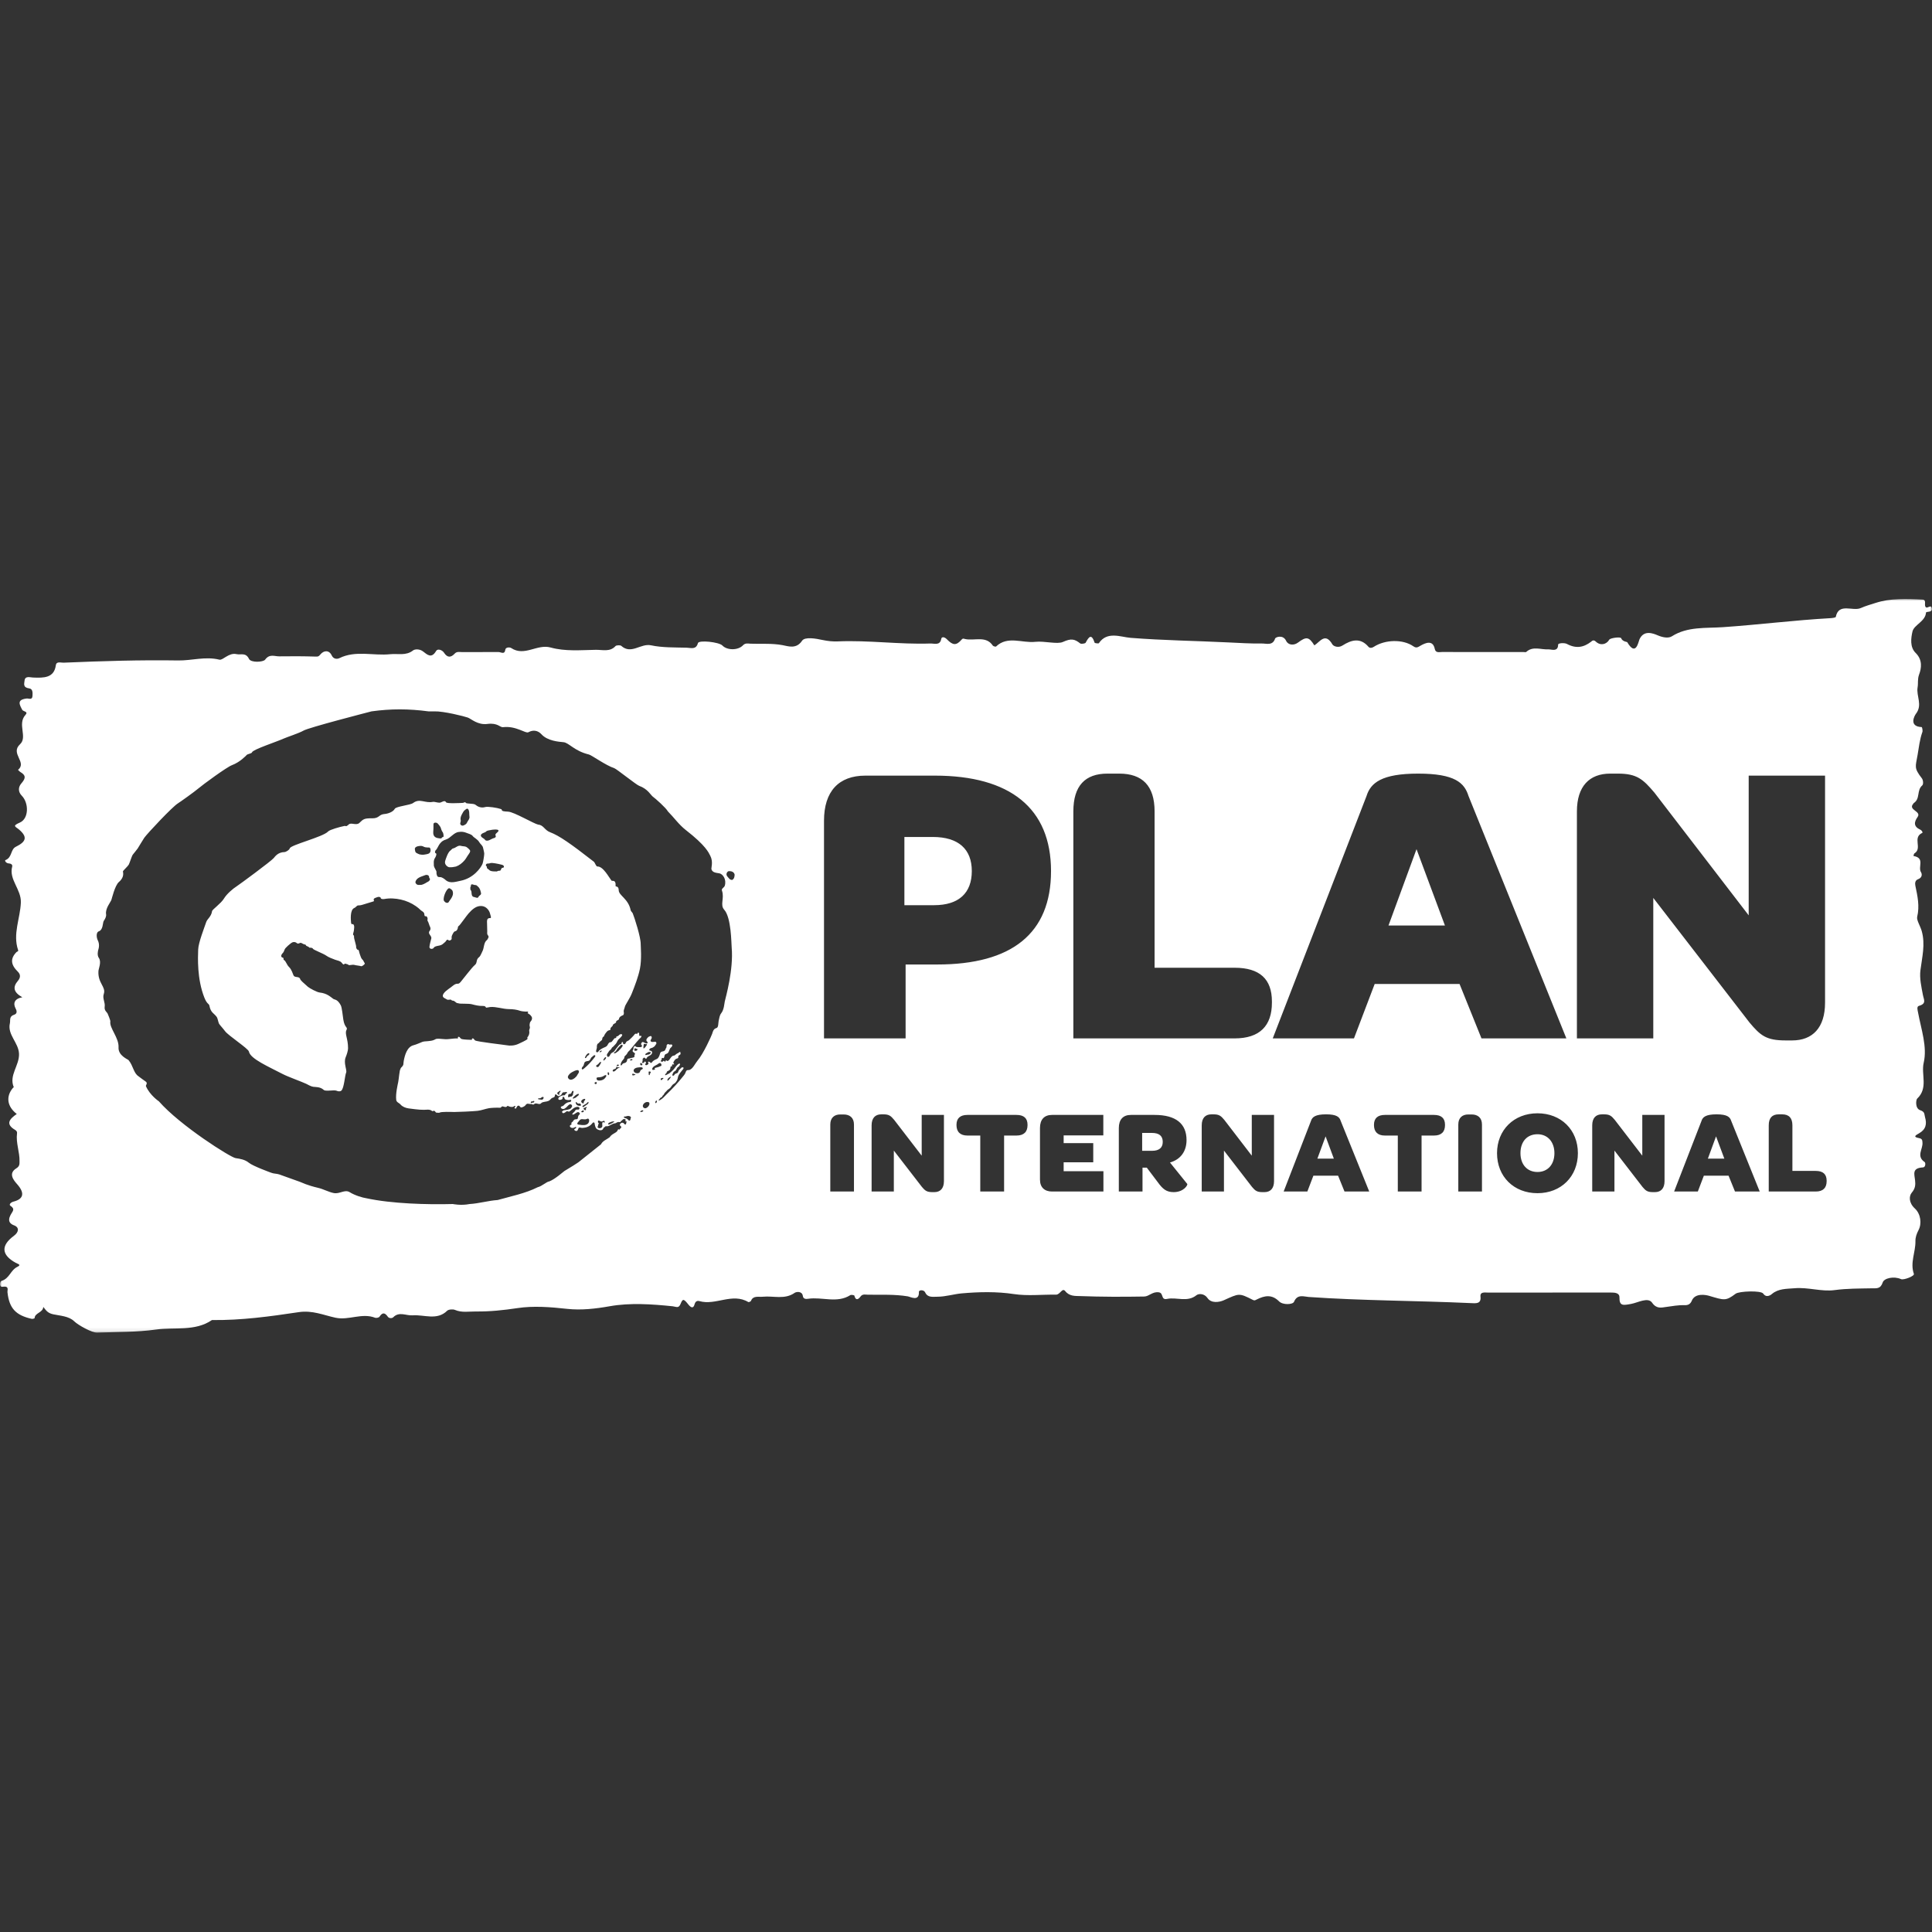 <?xml version="1.0" encoding="UTF-8"?> <svg xmlns="http://www.w3.org/2000/svg" xmlns:xlink="http://www.w3.org/1999/xlink" width="500px" height="500px" viewBox="0 0 500 500" version="1.1"><rect x="0" y="0" width="500" height="500" fill="#333333" stroke="none"/><title>Plan-International-Logo-weis</title><defs><polygon id="path-1" points="0 0 500 0 500 189.893 0 189.893"></polygon></defs><g id="Plan-International-Logo-weis" stroke="none" stroke-width="1" fill="none" fill-rule="evenodd"><g id="Group-18" transform="translate(0, 155)"><polygon id="Fill-1" fill="#FFFFFF" points="359.34 84.52 373.948 84.52 366.593 64.761"></polygon><g id="Group-17"><path d="M241.416,61.609 L234.057,61.609 L234.057,79.262 L241.735,79.262 C248.147,79.262 251.503,76.108 251.503,70.432 C251.503,64.757 248.035,61.609 241.416,61.609" id="Fill-2" fill="#FFFFFF"></path><path d="M397.902,138.541 C395.211,138.541 393.494,140.437 393.494,143.439 C393.494,146.382 395.242,148.311 397.902,148.311 C400.536,148.311 402.282,146.382 402.282,143.439 C402.282,140.531 400.536,138.541 397.902,138.541" id="Fill-4" fill="#FFFFFF"></path><path d="M298.103,138.2 L295.591,138.2 L295.591,142.828 L298.163,142.828 C300.003,142.828 300.918,142.001 300.918,140.533 C300.918,138.999 300.027,138.2 298.103,138.2" id="Fill-6" fill="#FFFFFF"></path><polygon id="Fill-8" fill="#FFFFFF" points="340.939 144.851 345.197 144.851 343.061 139.092"></polygon><polygon id="Fill-10" fill="#FFFFFF" points="441.998 144.851 446.256 144.851 444.111 139.092"></polygon><path d="M120.647,64.168 C120.26,63.977 119.784,64.053 119.366,63.924 C118.505,63.644 117.964,64.45 117.269,64.566 C116.971,64.626 116.821,64.947 116.574,65.109 C115.895,65.559 115.35,67.367 115.217,67.782 C114.903,68.777 115.909,69.426 116.299,69.445 C116.86,69.472 117.477,69.389 118.004,69.262 C118.867,68.962 119.595,68.369 120.19,67.688 C120.631,67.193 120.897,66.591 121.29,66.076 C121.827,65.367 121.656,65.141 121.64,65.099 C121.574,64.875 120.867,64.27 120.647,64.168" id="Fill-12" fill="#FFFFFF"></path><g id="Group-16"><mask id="mask-2" fill="white"><use xlink:href="#path-1"></use></mask><g id="Clip-15"></g><path d="M472.733,150.673 C472.733,152.419 471.814,153.366 469.914,153.366 L457.749,153.366 L457.749,136.243 C457.749,134.315 458.641,133.392 460.324,133.392 L461.217,133.392 C462.959,133.392 463.873,134.315 463.873,136.243 L463.873,148.032 L469.914,148.032 C471.814,148.032 472.733,148.895 472.733,150.578 L472.733,150.673 Z M452.775,109.634 L427.867,77.378 L427.867,113.737 L408.104,113.737 L408.104,54.987 C408.104,48.471 411.362,45.21 416.724,45.21 L418.725,45.21 C423.66,45.21 425.235,46.685 428.177,50.151 L452.561,81.89 L452.561,45.732 L472.322,45.732 L472.322,104.486 C472.322,111.008 469.059,114.263 463.81,114.263 L462.129,114.263 C457.079,114.263 455.611,113.003 452.775,109.634 L452.775,109.634 Z M449.014,153.366 L447.352,149.271 L440.953,149.271 L439.397,153.366 L433.261,153.366 L440.348,135.084 C440.655,134.096 441.475,133.389 444.234,133.389 C447.028,133.389 447.725,134.096 448.035,135.084 L455.415,153.366 L449.014,153.366 Z M430.781,150.673 C430.781,152.569 429.834,153.522 428.299,153.522 L427.807,153.522 C426.334,153.522 425.909,153.15 425.08,152.178 L417.818,142.769 L417.818,153.366 L412.066,153.366 L412.066,136.243 C412.066,134.334 413.017,133.392 414.571,133.392 L415.153,133.392 C416.597,133.392 417.058,133.816 417.913,134.839 L425.023,144.087 L425.023,133.54 L430.781,133.54 L430.781,150.673 Z M397.902,153.797 C391.783,153.797 387.43,149.511 387.43,143.439 C387.43,137.435 391.806,133.119 397.902,133.119 C404.005,133.119 408.356,137.407 408.356,143.439 C408.356,149.474 404.005,153.797 397.902,153.797 L397.902,153.797 Z M383.406,113.737 L377.733,99.656 L355.766,99.656 L350.406,113.737 L329.385,113.737 L353.663,50.99 C354.716,47.623 357.549,45.21 367.006,45.21 C376.578,45.21 378.989,47.623 380.044,50.99 L405.374,113.737 L383.406,113.737 Z M383.531,153.366 L377.407,153.366 L377.407,136.024 C377.407,134.285 378.448,133.422 379.982,133.422 L380.871,133.422 C382.461,133.422 383.531,134.285 383.531,136.024 L383.531,153.366 Z M373.966,136.179 C373.966,137.924 373.019,138.878 371.122,138.878 L367.9,138.878 L367.9,153.366 L361.751,153.366 L361.751,138.878 L358.408,138.878 C356.565,138.878 355.584,137.924 355.584,136.179 L355.584,136.089 C355.584,134.405 356.565,133.54 358.408,133.54 L371.122,133.54 C373.019,133.54 373.966,134.405 373.966,136.089 L373.966,136.179 Z M347.957,153.366 L346.297,149.271 L339.902,149.271 L338.341,153.366 L332.209,153.366 L339.282,135.084 C339.588,134.096 340.42,133.389 343.179,133.389 C345.959,133.389 346.664,134.096 346.971,135.084 L354.358,153.366 L347.957,153.366 Z M329.72,150.673 C329.72,152.569 328.775,153.522 327.24,153.522 L326.745,153.522 C325.279,153.522 324.854,153.15 324.023,152.178 L316.759,142.769 L316.759,153.366 L311.006,153.366 L311.006,136.243 C311.006,134.334 311.949,133.392 313.51,133.392 L314.091,133.392 C315.535,133.392 316.001,133.816 316.862,134.839 L323.96,144.087 L323.96,133.54 L329.72,133.54 L329.72,150.673 Z M277.783,113.737 L277.783,54.987 C277.783,48.366 280.827,45.21 286.609,45.21 L289.657,45.21 C295.649,45.21 298.806,48.366 298.806,54.987 L298.806,95.451 L319.502,95.451 C326.025,95.451 329.17,98.395 329.17,104.179 L329.17,104.486 C329.17,110.481 326.025,113.737 319.502,113.737 L277.783,113.737 Z M303.733,153.522 C301.837,153.522 300.884,152.691 299.604,150.915 L296.787,147.182 L295.679,147.182 L295.679,153.366 L289.55,153.366 L289.55,136.941 C289.55,134.736 290.655,133.54 292.677,133.54 L298.806,133.54 C304.319,133.54 307.074,135.812 307.074,140.047 C307.074,142.921 305.574,145.062 302.791,145.858 L307.261,151.403 C307.442,151.65 306.375,153.522 303.733,153.522 L303.733,153.522 Z M285.565,153.366 L272.27,153.366 C270.394,153.366 269.145,152.349 269.145,150.28 L269.145,136.941 C269.145,134.736 270.247,133.54 272.27,133.54 L285.538,133.54 L285.538,138.844 L275.273,138.844 L275.273,140.838 L282.931,140.838 L282.931,145.801 L275.273,145.801 L275.273,148.105 L285.565,148.105 L285.565,153.366 Z M242.568,94.61 L234.37,94.61 L234.37,113.737 L213.252,113.737 L213.252,57.406 C213.252,49.831 217.029,45.732 223.966,45.732 L241.942,45.732 C261.385,45.732 272.004,54.142 272.004,70.432 C272.004,86.621 261.807,94.61 242.568,94.61 L242.568,94.61 Z M265.924,136.179 C265.924,137.924 264.973,138.878 263.074,138.878 L259.86,138.878 L259.86,153.366 L253.693,153.366 L253.693,138.878 L250.363,138.878 C248.523,138.878 247.539,137.924 247.539,136.179 L247.539,136.089 C247.539,134.405 248.523,133.54 250.363,133.54 L263.074,133.54 C264.973,133.54 265.924,134.405 265.924,136.089 L265.924,136.179 Z M244.29,150.673 C244.29,152.569 243.343,153.522 241.808,153.522 L241.321,153.522 C239.852,153.522 239.422,153.15 238.593,152.178 L231.324,142.769 L231.324,153.366 L225.57,153.366 L225.57,136.243 C225.57,134.334 226.526,133.392 228.081,133.392 L228.671,133.392 C230.106,133.392 230.563,133.816 231.422,134.839 L238.534,144.087 L238.534,133.54 L244.29,133.54 L244.29,150.673 Z M221.005,153.366 L214.879,153.366 L214.879,136.024 C214.879,134.285 215.918,133.422 217.449,133.422 L218.338,133.422 C219.934,133.422 221.005,134.285 221.005,136.024 L221.005,153.366 Z M189.532,72.707 C189.491,72.739 189.371,72.716 189.324,72.713 C189.262,72.707 189.204,72.693 189.145,72.674 C188.914,72.605 188.733,72.437 188.593,72.245 C188.516,72.164 188.44,72.06 188.36,71.972 C188.27,71.859 188.177,71.767 188.108,71.637 C188.048,71.515 188.001,71.36 188.013,71.22 C188.022,71.109 188.057,70.996 188.106,70.882 C188.151,70.774 188.218,70.684 188.309,70.606 C188.39,70.541 188.523,70.453 188.627,70.448 C189.316,70.423 189.967,70.645 190.126,71.36 C190.094,71.861 190.036,72.395 189.532,72.707 L189.532,72.707 Z M110.864,73.132 C110.606,73.296 110.31,73.399 110.072,73.582 C109.95,73.676 109.336,73.951 109.142,73.986 C108.968,74.018 108.301,74.028 108.162,74.007 C107.83,73.944 107.537,73.646 107.504,73.312 C107.74,72.065 109.181,71.852 110.13,71.453 C110.659,71.326 111.116,71.591 111.06,72.116 C111.054,72.185 111.188,72.302 111.222,72.356 C111.4,72.656 111.104,72.97 110.864,73.132 L110.864,73.132 Z M111.199,65.721 C110.834,66.1 110.174,66.073 109.968,66.146 C109.49,66.283 108.797,66.167 108.578,66.116 C108.49,66.094 107.659,65.749 107.562,65.564 C107.463,65.417 107.31,64.705 107.377,64.533 C107.49,64.212 107.909,64.052 108.22,63.992 C108.655,63.913 109.155,63.851 109.525,64.059 C110.261,64.491 111.001,64.225 111.245,64.401 C111.324,64.459 111.428,64.809 111.43,64.911 C111.444,65.165 111.407,65.5 111.199,65.721 L111.199,65.721 Z M126.127,68.488 C126.3,68.465 126.473,68.513 126.624,68.453 C127.1,68.231 127.642,68.361 128.157,68.43 C128.422,68.465 128.69,68.509 128.949,68.578 C129.177,68.642 129.82,68.776 129.903,68.8 C130.157,68.881 130.461,69.03 130.413,69.354 C130.365,69.628 130.122,69.532 129.932,69.617 C129.607,69.776 129.709,70.397 129.258,70.345 C128.995,70.319 128.78,70.448 128.547,70.531 C127.997,70.513 127.27,70.571 126.783,70.285 C126.651,70.218 126.587,70.127 126.48,70.019 C126.376,69.924 125.972,69.852 126,69.381 C126.01,69.231 125.92,69.22 125.83,69.118 C125.61,68.864 125.808,68.536 126.127,68.488 L126.127,68.488 Z M124.439,61.106 C124.783,60.469 125.497,60.596 125.919,60.095 C126.097,59.9 128.651,59.422 128.967,59.856 L129.018,60.006 C128.861,60.515 127.93,60.734 128.3,61.343 C128.39,61.708 127.991,61.875 127.73,61.923 C127.037,62.136 126.317,62.849 125.605,62.454 C125.31,61.875 124.388,61.813 124.439,61.106 L124.439,61.106 Z M119.526,55.77 C119.75,55.372 119.976,54.832 120.391,54.58 C120.631,54.439 120.784,54.171 121.096,54.347 C121.574,54.823 121.387,55.753 121.498,56.386 C121.572,56.834 121.206,57.298 120.987,57.649 C120.876,57.818 120.805,58.053 120.668,58.196 C120.535,58.34 120.336,58.436 120.17,58.526 C119.883,58.693 119.578,58.76 119.299,58.526 C118.9,58.162 119.248,57.815 119.248,57.39 C119.077,56.818 119.248,56.277 119.526,55.77 L119.526,55.77 Z M112.183,58.356 C112.143,57.818 112.884,57.785 113.238,58.083 C113.411,58.219 113.938,58.907 114.005,59.069 C114.171,59.492 114.259,59.967 114.543,60.335 C114.819,60.692 114.873,61.612 114.702,61.614 C114.249,61.657 114.346,61.988 114.139,61.988 C113.773,61.983 112.557,61.96 112.247,61.171 C112.132,60.887 112.097,60.66 112.123,60.319 C112.148,60.004 112.217,58.937 112.183,58.356 L112.183,58.356 Z M117.048,76.986 C116.861,77.413 116.575,77.801 116.298,78.175 C116.189,78.332 116.104,78.549 115.924,78.618 C115.471,78.78 115.161,78.429 115.053,78.324 C114.977,78.228 114.829,78.048 114.817,77.92 C114.746,76.702 115.716,74.914 116.189,74.882 C116.544,74.849 116.754,75.23 117.016,75.35 C117.311,75.872 117.299,76.443 117.048,76.986 L117.048,76.986 Z M119.216,72.938 C117.999,73.18 116.524,73.72 115.434,72.833 C115.367,72.781 114.859,72.3 114.346,72.093 C113.79,71.861 113.638,72.15 113.219,71.808 C113.141,71.746 112.908,71.152 112.961,70.758 C113.007,70.513 112.829,70.284 112.721,70.053 C112.601,69.783 112.219,69.273 112.277,68.8 C112.307,68.634 112.104,67.707 112.568,67.052 C112.716,66.853 113.212,65.867 112.709,65.784 C112.531,65.752 112.488,65.255 112.85,64.946 C113.332,64.544 113.594,62.801 115.351,62.292 C116.644,61.911 117.443,60.383 118.819,60.307 C119.465,60.187 120.121,60.297 120.729,60.545 C121.287,60.787 122.012,60.896 122.368,61.394 C122.597,61.736 123.631,62.232 123.993,62.895 C124.259,63.392 124.867,63.778 125.001,64.348 C125.07,64.615 125.328,65.666 125.321,65.941 C125.317,66.445 125.031,68.179 124.885,68.53 C124.43,69.656 122.481,72.3 119.216,72.938 L119.216,72.938 Z M121.871,74.214 C121.842,74.053 121.927,73.917 122.052,73.875 C122.283,73.845 122.5,73.93 122.708,74.011 C122.841,74.055 123.218,74.032 123.34,74.133 C123.657,74.399 123.936,74.621 124.128,74.995 C124.324,75.355 124.391,75.727 124.488,76.122 C124.608,76.611 124.023,76.718 123.841,77.091 C123.786,77.202 123.728,77.315 123.599,77.339 C123.388,77.382 123.089,77.258 122.88,77.195 C122.638,77.129 122.41,77.131 122.25,76.905 C122.118,76.722 122.068,76.493 122.05,76.279 C122.026,76.08 122.043,75.676 121.892,75.457 C121.828,75.365 121.749,75.279 121.722,75.166 C121.699,75.05 121.756,74.947 121.728,74.845 C121.631,74.498 121.918,74.487 121.871,74.214 L121.871,74.214 Z M138.003,130.337 C137.887,130.342 137.811,130.342 137.701,130.394 C137.631,130.424 137.444,130.526 137.375,130.454 C137.32,130.394 137.38,130.203 137.423,130.171 C137.483,130.062 137.571,130.027 137.677,130.027 C137.828,130.027 137.947,130.067 138.067,129.97 C138.111,129.931 138.153,129.787 138.218,129.914 C138.333,130.14 138.273,130.311 138.003,130.337 L138.003,130.337 Z M140.626,129.303 C140.476,129.637 140.231,129.619 139.905,129.57 C139.769,129.542 139.638,129.533 139.501,129.515 C139.351,129.501 139.098,129.448 139.315,129.281 C139.432,129.184 139.582,129.245 139.714,129.24 C139.839,129.226 139.92,129.184 140.021,129.101 C140.15,128.997 140.501,128.746 140.649,128.949 C140.727,129.058 140.682,129.184 140.626,129.303 L140.626,129.303 Z M144.731,128.182 L144.731,128.205 C144.738,128.312 144.796,128.363 144.649,128.353 C144.5,128.353 144.286,128.108 144.233,127.989 C144.161,127.824 144.198,127.813 144.335,127.716 C144.5,127.601 144.649,127.437 144.817,127.351 C144.988,127.252 145.152,127.252 145.057,127.474 C144.999,127.601 144.861,127.716 144.784,127.839 C144.72,127.958 144.724,128.062 144.731,128.182 L144.731,128.182 Z M156.683,118.607 C156.998,118.554 156.811,118.925 156.722,119.034 C156.66,119.103 156.37,119.422 156.318,119.443 C155.892,119.586 156.404,118.685 156.683,118.607 L156.683,118.607 Z M155.199,117.173 C155.222,117.092 155.347,116.997 155.43,116.972 C155.483,116.953 155.66,116.812 155.713,116.914 C155.803,117.034 155.538,117.233 155.462,117.268 C155.342,117.328 155.118,117.362 155.199,117.173 L155.199,117.173 Z M155.511,119.847 C155.681,119.999 155.307,120.447 155.196,120.655 C155.071,120.876 154.794,121.343 154.423,121.086 C154.002,120.791 154.577,120.581 154.757,120.447 C155.005,120.234 155.321,119.674 155.511,119.847 L155.511,119.847 Z M153.91,125.174 C154.017,125.04 154.381,124.952 154.436,125.157 C154.499,125.359 154.388,125.527 154.203,125.555 L154.107,125.555 C153.945,125.541 153.786,125.324 153.91,125.174 L153.91,125.174 Z M151.368,118.785 C151.428,118.426 151.811,117.858 152.112,117.658 C152.264,117.565 152.465,117.485 152.501,117.662 C152.513,117.692 152.513,117.722 152.513,117.764 C152.501,118.045 152.09,118.173 151.945,118.344 C151.788,118.537 151.703,118.964 151.368,118.785 L151.368,118.785 Z M151.955,120.809 C151.73,121.022 151.511,121.216 151.285,121.41 C151.16,121.496 150.788,121.913 150.629,121.715 C150.491,121.56 150.585,121.311 150.696,121.17 C150.782,121.056 150.902,120.953 150.982,120.826 C151.077,120.664 151.107,120.489 151.156,120.311 C151.197,120.108 151.289,119.875 151.476,119.775 C151.712,119.646 152,119.6 152.252,119.572 C152.518,119.532 152.663,119.346 152.795,119.11 C152.841,119.052 152.878,118.979 152.901,118.904 C152.945,118.791 152.971,118.731 153.067,118.655 C153.171,118.567 153.273,118.482 153.372,118.394 C153.525,118.277 153.753,117.981 153.973,118.105 C154.099,118.182 154.086,118.3 154.033,118.415 C153.982,118.516 153.89,118.609 153.848,118.68 C153.682,118.888 153.506,119.098 153.338,119.316 C153.282,119.382 153.224,119.45 153.167,119.514 C152.783,119.969 152.381,120.41 151.955,120.809 L151.955,120.809 Z M151.192,129.949 C150.968,130.323 151.229,130.801 150.645,130.439 C150.49,130.33 150.424,130.217 150.412,130.099 C150.373,129.637 151.359,129.164 151.458,129.489 C151.507,129.656 151.275,129.82 151.192,129.949 L151.192,129.949 Z M151.731,130.988 C151.633,131.05 151.536,131.119 151.43,131.191 C151.359,131.233 151.287,131.3 151.211,131.335 C151.096,131.438 151.172,131.482 151.003,131.508 C150.939,131.519 150.719,131.461 150.707,131.367 C150.689,131.157 151.527,130.757 151.689,130.648 C151.904,130.526 152.005,130.249 152.238,130.18 C152.395,130.134 152.254,130.535 152.245,130.561 C152.134,130.736 151.89,130.865 151.731,130.988 L151.731,130.988 Z M151.086,132.498 C151.088,132.567 151.066,132.635 151.029,132.695 C151.007,132.741 150.975,132.794 150.925,132.826 C150.872,132.851 150.8,132.851 150.738,132.851 C150.64,132.851 150.544,132.851 150.465,132.794 C150.349,132.685 150.528,132.561 150.618,132.503 C150.677,132.456 150.745,132.434 150.805,132.413 C150.867,132.381 150.925,132.359 150.982,132.373 C151.019,132.381 151.086,132.456 151.086,132.498 L151.086,132.498 Z M151.647,132.057 C151.709,132.147 151.64,132.318 151.527,132.318 C151.382,132.318 151.289,132.277 151.181,132.166 C151.118,132.097 150.999,132.013 151.019,131.907 C151.029,131.829 151.137,131.784 151.186,131.734 C151.289,131.679 151.398,131.653 151.5,131.604 C151.582,131.57 151.671,131.491 151.765,131.491 C151.816,131.491 151.83,131.519 151.836,131.57 C151.848,131.653 151.795,131.725 151.737,131.784 C151.684,131.821 151.612,131.861 151.585,131.921 C151.564,131.983 151.626,132.013 151.647,132.057 L151.647,132.057 Z M151.576,134.676 C151.904,134.63 152.171,134.297 152.402,134.682 C152.58,134.971 152.416,135.498 152.225,135.715 C151.719,136.296 150.765,136.204 150.084,136.094 C149.811,136.057 149.375,136.082 149.4,135.752 C149.414,135.532 149.784,135.242 149.879,135.084 C150.363,134.334 150.88,134.764 151.576,134.676 L151.576,134.676 Z M149.019,130.203 C149.1,130.101 149.371,130.498 149.555,130.566 C149.705,130.63 149.819,130.603 149.968,130.589 C150.144,130.561 150.165,130.579 150.239,130.708 C150.273,130.757 150.375,130.896 150.375,130.976 C150.38,131.286 149.832,131.171 149.659,131.136 C149.377,131.076 149.202,130.924 149.064,130.648 C149.056,130.635 148.95,130.312 149.019,130.203 L149.019,130.203 Z M148.355,129.009 C148.5,128.843 148.636,128.711 148.786,128.587 C148.909,128.474 149.043,128.374 149.211,128.277 C149.341,128.203 149.849,127.894 149.8,128.277 C149.763,128.527 149.417,128.677 149.258,128.825 C149.147,128.928 149.114,129.019 148.985,129.078 C148.872,129.155 148.729,129.125 148.609,129.212 C148.518,129.281 148.368,129.411 148.264,129.258 C148.205,129.159 148.285,129.078 148.355,129.009 L148.355,129.009 Z M147.428,122.92 C148.057,122.331 149.419,121.745 149.685,122.012 C150.144,122.472 149.407,123.045 149.22,123.523 C148.713,124.119 147.837,124.74 147.271,124.273 C146.713,123.811 147.02,123.37 147.428,122.92 L147.428,122.92 Z M147.034,128.637 C147.071,128.533 147.04,128.369 147.094,128.268 C147.278,127.974 147.734,128.24 147.87,127.862 C147.939,127.716 148.144,127.07 148.385,127.398 C148.546,127.601 148.265,127.917 148.29,128.134 C148.297,128.302 148.32,128.34 148.19,128.487 C148.1,128.566 147.996,128.727 147.876,128.788 C147.766,128.822 147.655,128.801 147.548,128.817 C147.371,128.831 147.301,129.027 147.115,128.949 C146.98,128.885 146.995,128.75 147.034,128.637 L147.034,128.637 Z M156.067,124.426 C155.831,124.544 155.568,124.62 155.305,124.64 C155.021,124.654 154.525,124.693 154.436,124.338 C154.418,124.241 154.347,124.04 154.411,123.952 C154.476,123.857 154.663,123.834 154.769,123.814 C154.963,123.779 155.155,123.784 155.349,123.767 C155.642,123.726 155.924,123.643 156.166,123.499 C156.316,123.412 156.443,123.304 156.605,123.248 C156.762,123.186 156.93,123.276 156.93,123.447 C156.93,123.548 156.857,123.588 156.804,123.675 C156.743,123.767 156.699,123.876 156.626,123.964 C156.485,124.151 156.279,124.299 156.067,124.426 L156.067,124.426 Z M155.824,136.657 C155.64,136.968 155.22,137.043 154.891,136.927 C154.563,136.818 154.647,136.567 154.794,136.304 C154.801,136.283 154.772,136.156 154.783,136.117 C154.794,136.054 154.836,136.01 154.868,135.959 C154.917,135.886 155.002,135.752 154.929,135.653 C154.899,135.615 154.822,135.597 154.792,135.532 C154.728,135.454 154.748,135.364 154.76,135.265 C154.776,135.19 154.742,135.071 154.806,135.011 C154.868,134.974 154.954,134.997 155.007,135.006 C155.155,135.045 155.277,135.123 155.42,135.19 C155.503,135.234 155.605,135.242 155.702,135.242 C155.783,135.242 155.855,135.234 155.93,135.198 C156,135.161 156.062,135.123 156.132,135.094 C156.27,135.045 156.46,135.057 156.497,135.234 C156.503,135.317 156.519,135.578 156.36,135.532 C156.295,135.518 156.258,135.44 156.201,135.407 C156.138,135.384 156.065,135.396 156.012,135.424 C155.672,135.615 156.012,136.359 155.824,136.657 L155.824,136.657 Z M160.189,116.847 C160.128,116.928 160.076,117.02 160.001,117.064 C159.895,117.141 159.789,117.173 159.695,117.251 C159.597,117.341 159.517,117.445 159.401,117.491 C159.299,117.531 159.032,117.658 158.909,117.604 C158.821,117.552 158.903,117.445 158.962,117.381 C159.14,117.214 159.351,117.127 159.473,116.902 C159.704,116.468 160.024,116.099 160.369,115.759 C160.472,115.653 160.768,115.305 160.95,115.383 C160.994,115.408 161.017,115.376 161.062,115.408 C161.221,115.496 161.094,115.824 161.008,115.933 C160.874,116.081 160.759,116.24 160.63,116.399 C160.577,116.468 160.502,116.547 160.431,116.607 C160.341,116.679 160.263,116.76 160.189,116.847 L160.189,116.847 Z M159.974,120.505 C160.133,120.505 160.232,120.782 160.068,120.837 C160.057,120.849 160.048,120.861 160.048,120.861 C159.937,120.895 159.702,120.943 159.627,120.837 C159.484,120.646 159.835,120.505 159.974,120.505 L159.974,120.505 Z M158.911,122.281 C158.715,122.331 158.5,122.299 158.577,122.04 C158.619,121.869 158.745,121.773 158.893,121.721 C159.03,121.675 159.198,121.641 159.32,121.548 C159.452,121.454 159.503,121.276 159.47,121.112 C159.538,121.063 159.627,121.107 159.694,121.145 C159.789,121.181 159.856,121.227 159.967,121.216 C160.055,121.207 160.136,121.19 160.221,121.181 C160.248,121.181 160.332,121.174 160.362,121.19 C160.433,121.276 160.237,121.311 160.188,121.329 C160.096,121.378 160.009,121.429 159.914,121.484 C159.731,121.597 159.572,121.736 159.431,121.904 C159.32,122.04 159.187,122.191 159.018,122.251 C159.016,122.258 159.004,122.264 158.988,122.264 C158.967,122.271 158.94,122.281 158.911,122.281 L158.911,122.281 Z M157.305,122.542 C157.36,122.419 157.48,122.505 157.563,122.587 C157.667,122.701 157.66,122.858 157.637,123.001 C157.625,123.102 157.637,123.215 157.476,123.243 C157.325,123.259 157.173,122.782 157.305,122.542 L157.305,122.542 Z M157.448,135.756 C157.512,135.578 157.612,135.565 157.776,135.493 C157.785,135.491 157.789,135.491 157.81,135.491 C158.14,135.334 158.591,135.156 158.967,135.234 C159.094,135.253 158.475,135.653 158.45,135.659 C158.17,135.782 157.81,136.01 157.531,136.034 C157.341,136.063 157.39,135.886 157.448,135.756 L157.448,135.756 Z M167.723,117.32 C167.933,117.201 168.166,117.26 168.381,117.311 C168.601,117.355 168.247,117.736 168.074,117.842 C167.889,117.951 167.638,117.902 167.427,117.974 C167.338,118.011 167.141,118.087 167.047,118.032 C166.964,117.967 167.028,117.813 167.079,117.736 C167.153,117.63 167.248,117.575 167.37,117.531 C167.509,117.485 167.601,117.381 167.723,117.32 L167.723,117.32 Z M167.153,115.792 C167.037,115.933 166.785,116.341 166.559,116.321 C166.444,116.316 166.564,115.568 166.576,115.475 C166.65,114.997 166.631,115.131 167.039,115.215 C167.15,115.226 167.261,115.235 167.36,115.226 C167.626,115.205 167.197,115.729 167.153,115.792 L167.153,115.792 Z M172.739,124.691 C172.625,124.163 173.24,123.795 173.538,123.663 C173.93,123.479 172.983,124.76 172.739,124.691 L172.739,124.691 Z M187.57,104.184 C187.45,104.711 187.389,106.299 186.651,107.225 C186.212,107.779 186.149,108.53 185.986,109.213 C185.872,109.724 185.965,110.911 185.431,111.049 C184.572,111.252 184.446,112.153 184.309,112.538 C184.138,113.04 182.097,117.658 180.453,119.584 C179.874,120.274 179.361,121.516 178.491,121.879 C178.269,121.975 177.968,121.892 177.781,121.989 C177.504,122.146 177.453,122.569 177.31,122.818 C177.117,123.186 176.805,123.523 176.542,123.848 C175.96,124.576 175.339,125.282 174.708,125.97 C173.986,126.749 173.24,127.513 172.47,128.252 C172.161,128.543 171.884,128.861 171.581,129.155 C171.492,129.226 170.543,130.037 170.452,129.737 C170.439,129.674 170.61,129.52 170.654,129.469 C170.73,129.381 170.801,129.266 170.879,129.175 C170.926,129.117 170.997,129.064 171.058,129.019 C171.178,128.915 171.196,128.965 171.341,128.937 C171.346,128.628 171.529,128.556 171.72,128.353 C171.85,128.203 171.896,128.005 172.029,127.839 C172.168,127.66 172.378,127.513 172.507,127.346 C172.593,127.215 172.692,127.116 172.815,127.021 C173.126,126.797 173.424,126.645 173.627,126.323 C173.759,126.134 173.907,125.912 174.071,125.739 C174.24,125.555 174.486,125.481 174.673,125.31 C174.872,125.148 175.032,124.869 175.172,124.657 C175.459,124.199 175.382,123.703 175.636,123.248 C175.897,122.779 176.221,122.403 176.56,121.967 C176.68,121.825 176.877,121.652 176.895,121.458 C176.93,121.14 176.604,121.197 176.398,121.283 C176.278,121.324 176.322,121.352 176.253,121.444 C176.124,121.606 175.925,121.574 175.888,121.81 C175.787,121.796 175.611,122.098 175.581,122.195 C175.518,122.394 175.5,122.569 175.297,122.701 C175.096,122.818 174.786,122.835 174.634,123.019 C174.486,123.186 174.461,123.426 174.163,123.384 C173.932,123.354 173.978,123.186 174.045,123.031 C174.126,122.848 174.195,122.632 174.315,122.472 C174.44,122.304 174.618,122.264 174.771,122.146 C174.971,121.96 175.08,121.692 175.212,121.458 C175.278,121.352 175.376,121.207 175.461,121.14 C175.535,121.086 175.62,121.086 175.689,121.027 C175.772,120.944 175.775,120.832 175.856,120.747 C176.008,120.57 176.131,120.172 175.738,120.274 C175.535,120.325 175.339,120.54 175.195,120.692 C174.853,121.04 174.602,121.488 174.265,121.837 C173.937,122.177 173.6,122.493 173.233,122.774 C173.145,122.835 173.038,122.878 172.94,122.929 C172.851,122.98 172.775,123.019 172.688,123.061 C172.651,123.086 172.612,123.11 172.57,123.133 C172.544,123.146 172.505,123.153 172.47,123.167 C172.436,123.174 172.425,123.192 172.399,123.2 C172.35,123.236 172.293,123.276 172.228,123.259 C172.141,123.248 172.096,123.207 172.127,123.126 C172.161,122.989 172.302,122.878 172.399,122.781 C172.447,122.738 172.498,122.678 172.531,122.615 C172.57,122.527 172.551,122.412 172.602,122.343 C172.642,122.29 172.694,122.244 172.746,122.221 C172.803,122.191 172.858,122.186 172.912,122.16 C173.103,122.057 173.343,121.922 173.429,121.724 C173.505,121.537 173.48,121.332 173.53,121.153 C173.611,120.798 173.854,121.117 173.907,120.934 C173.953,120.763 173.838,120.489 174.108,120.447 C174.195,120.429 174.394,120.528 174.452,120.447 C174.51,120.352 174.367,120.23 174.32,120.172 C174.235,120.017 174.226,119.999 174.306,119.847 C174.449,119.551 174.673,119.221 174.958,119.038 C175.181,118.898 175.496,118.979 175.54,118.641 C175.555,118.551 175.51,118.443 175.544,118.329 C175.634,118.087 176.131,117.979 176.14,117.701 C176.14,117.63 176.094,117.607 176.08,117.531 C176.071,117.507 176.112,117.429 176.1,117.381 C176.075,117.092 175.812,117.291 175.689,117.401 C175.447,117.607 175.159,117.644 174.937,117.858 C174.823,117.974 174.696,118.087 174.542,118.154 C174.405,118.2 174.269,118.193 174.138,118.246 C173.925,118.329 173.77,118.516 173.618,118.701 C173.48,118.884 173.357,119.098 173.2,119.283 C173.127,119.357 173.046,119.442 172.958,119.491 C172.858,119.567 172.612,119.636 172.531,119.5 C172.498,119.45 172.53,119.422 172.443,119.408 C172.35,119.408 172.277,119.477 172.242,119.56 C172.221,119.6 172.21,119.718 172.161,119.756 C172.101,119.807 172.013,119.706 171.97,119.674 C171.916,119.636 171.863,119.532 171.789,119.524 C171.725,119.51 171.663,119.584 171.63,119.636 C171.543,119.74 171.501,119.775 171.357,119.764 C171.268,119.756 171.132,119.756 171.053,119.697 C170.879,119.56 171.175,119.366 171.215,119.253 C171.231,119.193 171.224,119.119 171.231,119.052 C171.24,118.972 171.261,118.831 171.348,118.785 C171.475,118.718 171.663,118.928 171.771,118.822 C171.983,118.598 171.896,118.154 172.133,117.903 C172.302,117.739 172.57,117.731 172.757,117.584 C173.265,117.187 173.145,116.461 173.688,116.058 C173.863,115.919 174.126,115.557 173.898,115.362 C173.694,115.201 173.343,115.453 173.122,115.281 C172.978,115.185 172.847,115.18 172.701,115.288 C172.588,115.376 172.507,115.547 172.498,115.697 C172.492,115.849 172.544,115.988 172.436,116.125 C172.36,116.237 172.295,116.353 172.258,116.489 C172.21,116.625 172.147,116.764 172.03,116.875 C171.759,117.173 171.288,117.034 171,117.32 C170.879,117.429 170.826,117.651 170.774,117.813 C170.686,118.173 170.494,118.588 170.259,118.863 C170.039,119.098 169.66,119.172 169.379,119.346 C169.199,119.459 169.011,119.584 168.85,119.756 C168.757,119.84 168.658,120.091 168.515,120.085 C168.393,120.085 168.286,119.96 168.201,119.895 C168.1,119.821 167.98,119.718 167.846,119.756 C167.576,119.821 167.792,120.054 167.829,120.211 L167.829,120.23 C167.843,120.461 167.344,120.719 167.15,120.66 C167.037,120.623 166.924,120.521 166.993,120.391 C167.028,120.292 167.15,120.23 167.178,120.108 C167.218,119.969 167.024,119.6 166.86,119.74 C166.758,119.807 166.717,119.944 166.608,120.029 C166.518,120.094 166.227,120.188 166.187,120.017 C166.164,119.913 166.254,119.756 166.284,119.673 C166.324,119.532 166.312,119.357 166.315,119.221 C166.322,119.147 166.315,119.052 166.342,118.992 C166.381,118.912 166.451,118.898 166.513,118.849 C166.545,118.803 166.564,118.762 166.613,118.731 C166.687,118.685 166.758,118.701 166.825,118.745 C166.959,118.822 167.086,119.052 167.261,119.006 C167.277,119.006 167.372,118.762 167.398,118.731 C167.442,118.657 167.501,118.588 167.571,118.526 C167.703,118.415 167.86,118.329 168.028,118.246 C168.386,118.057 168.774,117.813 168.769,117.355 C168.769,117.092 168.538,116.949 168.298,116.914 C168.093,116.882 167.98,116.797 168.058,116.586 C168.136,116.378 168.298,116.316 168.515,116.24 C168.658,116.205 168.813,116.178 168.94,116.099 C169.146,115.977 169.406,115.815 169.531,115.609 C169.631,115.408 169.82,115.254 169.866,115.049 C169.905,114.908 169.82,114.686 169.688,114.628 C169.608,114.596 169.489,114.619 169.411,114.619 C169.31,114.619 169.208,114.64 169.106,114.64 C168.876,114.679 168.631,114.679 168.444,114.51 C168.241,114.309 168.45,114.067 168.555,113.868 C168.638,113.737 168.684,113.587 168.67,113.439 C168.658,113.307 168.57,113.134 168.428,113.134 L168.351,113.134 C168.241,113.148 168.136,113.208 168.033,113.249 C167.816,113.31 167.626,113.529 167.487,113.697 C167.333,113.882 167.22,114.113 167.314,114.353 C167.344,114.414 167.379,114.471 167.427,114.52 C167.469,114.582 167.552,114.619 167.576,114.686 C167.651,114.811 167.608,114.977 167.469,115.032 C167.12,115.148 166.776,114.778 166.456,114.693 C166.294,114.64 166.15,114.693 166.056,114.847 C165.991,114.944 165.903,115.118 165.917,115.244 C165.933,115.376 166.111,115.476 166.134,115.635 C166.15,115.707 166.134,115.799 166.093,115.856 C166.023,115.968 165.858,115.988 165.739,116.006 C165.562,116.023 165.382,116.006 165.206,116.006 C165.049,116.006 164.909,115.988 164.751,115.968 C164.557,115.933 164.474,115.653 164.252,115.716 C164.181,115.748 164.088,115.873 164.042,115.942 C163.994,116.006 163.959,116.076 163.945,116.162 C163.929,116.237 163.95,116.316 163.943,116.388 C163.932,116.499 163.899,116.607 163.842,116.692 C163.791,116.794 163.705,116.882 163.717,117.006 C163.742,117.217 163.994,117.343 164.144,117.445 C164.252,117.522 164.357,117.63 164.336,117.782 C164.319,117.875 164.252,117.951 164.199,118.032 C164.123,118.115 164.202,118.143 164.215,118.237 C164.223,118.316 164.202,118.415 164.176,118.478 C164.153,118.516 164.128,118.551 164.1,118.583 C164.082,118.593 164.061,118.607 164.049,118.627 C163.892,118.718 163.671,118.731 163.504,118.762 C163.313,118.812 163.107,118.872 162.916,118.919 C162.766,118.964 162.539,118.949 162.426,119.046 C162.287,119.175 162.308,119.482 162.225,119.655 C162.117,119.875 161.909,120.029 161.676,120.099 C161.519,120.156 161.332,120.172 161.202,120.262 C161.038,120.364 161.008,120.555 160.861,120.678 C160.609,120.876 160.597,120.528 160.643,120.343 C160.741,119.927 160.994,119.551 161.281,119.221 C161.406,119.078 161.502,119.006 161.558,118.812 C161.597,118.657 161.572,118.482 161.687,118.344 C161.895,118.115 162.138,117.951 162.306,117.651 C162.435,117.42 162.496,117.238 162.719,117.064 C162.883,116.942 163.024,116.753 163.16,116.586 C163.407,116.302 163.652,115.997 163.904,115.707 C164.199,115.351 164.49,114.995 164.788,114.64 C164.88,114.526 164.984,114.414 165.084,114.309 C165.282,114.035 165.53,113.831 165.774,113.589 C165.858,113.503 165.959,113.393 165.987,113.275 C166.049,113.056 165.934,113.056 165.758,113.083 C165.666,113.093 165.516,113.12 165.456,113.033 C165.402,112.963 165.43,112.831 165.43,112.756 C165.43,112.578 165.444,112.252 165.202,112.247 C165.095,112.238 165.022,112.351 164.978,112.428 C164.925,112.538 164.934,112.578 164.809,112.564 C164.673,112.552 164.571,112.474 164.447,112.532 C164.252,112.606 164.139,112.825 164.006,112.98 C163.856,113.153 163.696,113.323 163.527,113.485 C163.306,113.723 163.061,113.942 162.814,114.173 C162.652,114.321 162.472,114.37 162.287,114.476 C162.124,114.55 161.978,114.778 161.909,114.952 C161.817,115.138 161.729,115.244 161.5,115.235 C161.345,115.235 161.29,115.201 161.262,115.037 C161.239,114.908 161.258,114.658 161.061,114.668 C160.837,114.679 160.9,114.933 160.842,115.076 C160.771,115.226 160.606,115.226 160.479,115.266 C160.239,115.367 160.098,115.609 159.937,115.792 C159.664,116.125 159.373,116.468 159.136,116.833 C159.045,116.965 158.962,117.127 158.821,117.201 C158.634,117.311 158.45,117.401 158.272,117.53 C158.108,117.651 158.007,117.813 157.914,117.997 C157.81,118.182 157.738,118.387 157.538,118.478 C157.327,118.583 157.177,118.501 157.11,118.277 C156.997,117.919 157.115,117.739 157.335,117.482 C157.476,117.291 157.542,117.092 157.702,116.928 C157.857,116.764 158.066,116.662 158.187,116.468 C158.246,116.362 158.304,116.237 158.378,116.125 C158.461,116.023 158.584,115.96 158.679,115.887 C158.921,115.653 159.165,115.392 159.383,115.132 C159.664,114.803 159.75,114.353 160.043,114.035 C160.124,113.942 161.324,112.943 160.965,112.709 C160.711,112.543 160.472,112.663 160.262,112.831 C160.165,112.922 160.075,113.033 159.974,113.102 C159.852,113.178 159.704,113.178 159.575,113.238 C159.401,113.33 159.542,113.407 159.484,113.543 C159.397,113.749 159.108,113.603 158.997,113.742 C158.798,113.977 158.621,114.226 158.434,114.457 C158.353,114.538 158.277,114.649 158.17,114.693 C158.074,114.743 157.963,114.723 157.87,114.734 C157.575,114.774 157.314,115.288 157.203,115.49 C156.967,115.933 156.45,116.023 156.035,116.237 C155.713,116.388 155.36,116.607 155.095,116.838 C154.928,116.997 154.836,117.311 154.573,117.328 C153.947,117.355 154.485,116.413 154.467,116.125 C154.436,115.785 154.492,115.392 154.63,115.171 C154.663,115.108 154.94,115.018 155.153,114.711 C155.402,114.353 155.824,114.326 155.855,113.899 C155.91,113.208 156.335,113.344 156.319,113.134 C156.318,112.943 157.044,111.834 157.404,111.709 C157.692,111.603 158.074,111.585 157.99,111.338 C157.85,110.925 158.554,110.661 158.588,110.359 C158.642,109.871 159.493,109.897 159.454,109.444 C159.413,109.073 160.159,109.04 160.186,108.726 C160.239,108.19 160.782,107.907 161.172,107.761 C161.496,107.646 161.488,107.198 161.429,106.89 C161.332,106.428 161.646,105.972 161.722,105.532 C161.802,105.085 163.012,103.369 163.514,102.088 C164.34,100.002 165.156,97.896 165.615,95.705 C166.116,93.248 165.806,89.918 165.816,89.355 C165.841,87.522 164.202,82.481 163.758,81.384 C163.641,81.112 163.285,80.871 163.22,80.574 C162.622,77.572 160.147,76.787 160.124,75.392 C160.101,74.17 159.299,74.565 159.314,74.289 C159.44,72.519 158.45,73.127 158.249,72.896 C157.581,72.06 156.115,69.183 154.587,69.243 C154.264,69.255 153.957,68.222 153.681,68.007 C147.664,63.323 144.738,61.27 142.323,60.362 C140.965,59.856 140.631,58.492 139.314,58.422 C138.227,58.219 133.004,55.111 131.501,55.054 C129.152,54.955 130.258,54.592 129.63,54.375 C128.725,54.056 126.256,53.666 125.587,53.862 C124.455,54.199 123.571,53.717 123.003,53.241 C122.571,52.885 120.373,53.073 120.481,52.68 C120.534,52.444 119.999,52.779 119.754,52.788 C118.935,52.826 115.611,53.022 115.429,52.618 C115.125,51.946 114.302,52.68 113.799,52.735 C113.305,52.768 112.379,52.458 112.113,52.512 C109.963,52.959 108.657,51.5 106.904,52.825 C106.172,53.37 102.515,53.689 102.177,54.31 C101.732,55.146 100.369,55.601 99.524,55.661 C97.963,55.776 98.24,56.809 96.273,56.779 C94.301,56.751 94.015,56.972 93.02,57.958 C92.244,58.73 90.89,57.788 90.272,58.356 C89.445,59.12 89.526,58.67 89.172,58.751 C87.891,59.002 85.347,59.73 84.929,60.177 C83.587,61.634 75.106,63.673 74.976,64.581 C74.935,64.911 74.014,65.509 73.607,65.516 C71.91,65.546 71.134,66.722 70.855,67.052 C70.144,67.901 61.912,73.953 61.295,74.341 C60.193,75.039 58.656,76.392 57.968,77.537 C57.183,78.844 54.941,80.363 54.88,80.814 C54.67,82.262 53.64,82.795 53.368,83.631 C52.909,85.014 51.348,88.944 51.288,90.732 C51.213,92.816 50.975,98.349 52.88,103.157 C53.617,105.013 54.079,104.639 54.204,105.323 C54.55,107.121 55.404,107.225 56.077,108.172 C56.367,108.585 56.471,109.521 56.686,109.936 C56.839,110.223 57.764,111.201 58.215,111.83 C59.034,112.993 64.278,116.362 64.422,117.152 C64.773,119.027 69.589,121.086 73.081,122.92 C74.487,123.663 78.301,125.024 79.234,125.486 C79.68,125.703 80.458,126.174 81.052,126.259 C81.739,126.352 82.853,126.229 83.785,127.07 C84.287,127.531 86.42,126.989 87.11,127.282 C87.487,127.46 88.032,127.531 88.337,127.252 C89.066,126.592 89.23,123.398 89.586,122.569 C89.851,121.96 88.852,120.085 89.457,118.627 C89.762,117.893 90.069,116.914 90.076,116.311 C90.087,113.749 89.154,112.564 89.671,111.553 C90.087,110.761 89.205,111.114 88.852,108.874 C88.683,107.837 88.512,105.77 88.187,105.158 C87.33,103.561 86.64,103.762 86.281,103.524 C85.496,102.97 84.658,102.081 82.733,101.863 C82.005,101.781 80.128,100.764 79.685,100.384 C78.461,99.303 77.777,98.714 77.687,98.386 C77.473,97.59 76.299,98.093 75.981,97.463 C75.757,97.021 75.514,95.941 74.778,95.236 C74.182,94.65 73.99,93.715 73.506,93.461 C73.189,93.292 73.595,92.941 73.155,92.835 C72.753,92.734 72.695,92.382 72.877,92.038 C73.02,91.763 73.291,91.588 73.424,91.304 C73.57,90.985 73.665,90.653 73.882,90.383 C74.272,89.946 74.711,89.563 75.172,89.203 C75.553,88.9 75.888,88.699 76.405,88.838 C76.6,88.886 76.711,88.993 76.854,89.111 C77.096,89.29 77.408,89.149 77.645,89.032 C77.853,88.928 78.278,89.164 78.444,89.281 C78.666,89.436 79.151,89.378 79.188,89.658 C79.211,89.865 79.931,89.944 80.008,90.221 C80.038,90.318 80.842,90.152 80.985,90.537 C81.1,90.821 83.658,91.763 84.407,92.301 C85.099,92.787 85.922,93.066 86.722,93.375 C87.358,93.613 87.953,93.631 88.401,94.117 C88.582,94.306 88.656,94.523 88.951,94.617 C89.09,94.65 89.131,94.299 89.401,94.401 C89.683,94.509 90.006,94.512 90.218,94.728 C90.397,94.911 91.205,94.534 91.849,94.752 C92.16,94.853 93.123,94.925 93.454,95.052 C93.659,95.133 94.209,94.698 94.354,94.509 C94.47,94.356 94.364,94.19 94.197,93.962 C94.077,93.809 94.059,93.556 93.826,93.375 C93.472,93.087 93.329,92.507 93.167,92.082 C92.915,91.48 92.957,90.837 92.634,90.796 C92.511,90.78 92.417,90.759 92.371,90.639 C92.31,90.507 92.151,90.334 92.172,90.18 C92.251,89.699 91.592,87.968 91.623,87.478 C91.675,86.81 91.223,87.194 91.421,86.513 C91.623,85.827 91.623,85.536 91.666,84.97 C91.706,84.404 91.421,84.083 91.182,84.167 C90.944,84.245 90.872,83.92 90.86,83.804 C90.794,83.148 90.53,80.505 91.666,79.997 C92.26,79.729 92.28,79.317 92.754,79.317 C93.25,79.317 93.615,79.213 93.809,79.149 C94.273,79.017 95.929,78.51 96.636,78.285 C97.111,78.133 96.241,77.726 97.139,77.366 C97.439,77.251 98.019,76.988 98.296,77.168 C98.388,77.23 98.513,77.24 98.513,77.339 C98.513,77.696 99.099,77.726 99.464,77.664 C100.886,77.399 102.35,77.498 103.754,77.812 C105.152,78.128 106.482,78.705 107.657,79.532 C108.105,79.84 108.525,80.2 108.911,80.574 C109.195,80.844 109.77,81.012 109.811,81.574 C109.881,82.518 110.234,81.885 110.478,82.255 C110.903,82.878 110.398,83.024 110.762,83.492 C110.882,83.652 111.102,84.472 111.197,84.649 C111.458,85.077 111.513,85.517 111.178,85.929 C110.582,86.702 111.834,87.169 111.605,87.93 C111.562,88.097 111.134,89.649 111.139,90.082 C111.143,90.699 112.033,90.648 112.206,90.339 C112.451,89.877 113.296,89.794 113.716,89.708 C114.422,89.561 114.565,89.33 115.261,88.736 C115.369,88.646 115.478,88.364 115.704,88.215 C115.988,88.034 116.103,88.715 116.741,88.215 C116.965,88.041 116.884,87.776 116.875,87.519 C116.863,87.18 117.276,86.482 117.477,86.201 C117.634,85.982 117.986,86.033 118.168,85.813 C118.731,85.104 118.293,84.898 118.761,84.605 C119.041,84.43 120.671,82.068 121.278,81.38 C122.174,80.373 123.275,79.345 124.695,79.479 C125.892,79.59 126.654,80.662 126.824,81.451 C126.887,81.728 127.279,82.642 126.875,82.604 C126.3,82.562 126.047,82.85 126.035,83.435 C126.035,83.825 126.084,85.785 126.099,86 C126.114,86.3 126.023,86.644 126.173,86.907 C126.241,87.023 126.534,87.303 126.414,87.612 C126.279,87.951 126.099,88.228 126.04,88.268 C125.155,88.884 125.322,90.348 124.837,91.221 C124.721,91.427 124.344,92.422 124.037,92.657 C123.049,93.401 123.643,94.147 122.874,94.752 C122.16,95.326 119.895,98.328 119.309,99.01 C119.031,99.326 118.84,99.612 118.438,99.591 C117.764,99.541 117.166,100.16 116.658,100.536 C116.103,100.954 114.422,101.981 114.616,102.852 C114.729,103.309 115.399,103.441 115.704,103.69 C115.859,103.813 116.334,103.683 116.614,103.69 C116.773,103.69 116.896,103.948 117.043,103.948 C117.748,103.983 117.902,104.464 118.242,104.577 C118.417,104.639 118.604,104.614 118.754,104.681 C119.024,104.822 121.343,104.681 122.135,104.904 C123.017,105.143 123.955,105.36 124.869,105.337 C125.857,105.308 125.599,105.759 125.873,105.786 C125.995,105.805 126.573,105.632 126.845,105.618 C128.471,105.482 130.055,106.138 131.697,106.156 C132.756,106.17 133.724,106.274 134.712,106.629 C135.073,106.759 136.132,106.803 136.132,106.803 C136.132,106.803 136.684,106.719 136.678,106.902 C136.647,107.272 136.352,107.089 136.647,107.264 C136.77,107.347 137.292,107.592 137.608,108.16 C137.761,108.449 137.721,108.952 137.349,109.331 C137.125,109.55 137.081,109.936 137.054,110.234 C137.026,110.576 137.225,110.802 137.107,111.142 C137.036,111.347 136.924,111.566 136.961,111.792 C137.107,112.52 136.782,113.148 136.491,113.466 C136.401,113.587 136.606,113.79 136.484,113.921 C136.177,114.249 134.653,114.933 134.202,115.138 C133.189,115.63 131.969,115.688 131.149,115.515 C130.649,115.408 123.363,114.601 122.929,114.249 C122.756,114.106 122.463,113.497 122.172,113.817 C122.091,113.912 122.181,114.113 122.073,114.113 C121.641,114.113 119.973,114.035 119.565,113.922 C119.001,113.778 119.024,113.187 118.558,113.353 C118.401,113.416 118.701,113.836 118.318,113.753 C118.082,113.714 117.004,113.801 116.032,113.922 C115.039,114.048 114.03,113.749 113.019,113.848 C112.76,113.882 112.607,114.003 112.379,114.113 C111.347,114.57 110.003,114.393 109.336,114.628 C108.786,114.824 107.823,115.307 107.02,115.503 C105.332,115.919 104.752,118.115 104.482,119.595 C104.315,120.473 104.634,120.509 103.745,121.378 C103.618,121.498 103.745,121.583 103.618,121.692 C103.401,121.87 103.202,124.359 103.06,125.024 C102.928,125.695 102.343,128.079 102.544,129.656 C102.621,130.288 103.288,130.409 103.683,130.873 C104.136,131.403 104.96,131.746 105.756,131.852 C106.213,131.898 108.393,132.251 109.691,132.219 C110.478,132.198 111.134,132.06 111.617,132.394 C112.351,132.879 111.875,132.263 112.467,132.524 C112.684,132.604 112.697,132.932 112.942,132.948 C113.056,132.96 113.698,133.022 113.753,132.96 C114.064,132.66 116.909,132.766 117.528,132.784 C118.163,132.801 122.638,132.604 123.626,132.48 C124.626,132.359 125.55,131.979 126.547,131.799 C127.102,131.702 128.573,131.649 128.748,131.662 C129.009,131.662 129.289,131.72 129.551,131.671 L129.932,131.335 C130.081,131.3 130.284,131.373 130.422,131.422 C130.605,131.461 130.808,131.526 131.002,131.471 C131.18,131.438 131.221,131.216 131.397,131.201 C131.505,131.201 131.597,131.286 131.694,131.323 C131.805,131.367 131.925,131.392 132.039,131.438 C132.269,131.489 132.604,131.508 132.835,131.422 C132.913,131.383 133.119,131.201 133.204,131.198 C133.352,131.191 133.406,131.286 133.366,131.403 C133.316,131.508 133.211,131.588 133.167,131.692 C133.119,131.925 133.406,131.916 133.551,131.852 C133.676,131.775 133.675,131.422 133.904,131.263 C134.11,131.12 134.271,131.064 134.444,131.242 C134.569,131.403 134.698,131.604 134.906,131.611 C135.075,131.611 135.758,131.373 135.989,131.029 C136.107,130.838 136.294,130.683 136.527,130.632 C136.678,130.611 136.938,130.727 137.707,130.755 C137.853,130.755 137.853,130.924 138.015,130.873 C138.13,130.847 138.359,130.632 138.407,130.623 C138.908,130.409 139.481,130.939 139.952,130.602 C140.178,130.439 140.01,130.409 140.538,130.235 C141.155,130.057 141.808,130.134 142.318,129.665 C142.519,129.483 142.674,129.245 142.926,129.139 C143.155,129.028 143.461,129.019 143.559,128.75 C143.642,128.543 143.551,128.079 143.946,128.268 C144.21,128.393 144.291,128.723 144.625,128.661 C144.861,128.617 145.17,128.459 145.306,128.257 C145.454,128.033 145.491,127.774 145.796,127.681 C145.932,127.64 146.078,127.691 146.209,127.668 C146.33,127.654 146.517,127.559 146.636,127.601 C146.824,127.7 146.699,127.944 146.565,127.974 C146.343,128.018 146.293,128.33 146.198,128.406 C146.082,128.496 145.99,128.45 145.863,128.459 C145.588,128.469 145.311,128.587 145.066,128.7 C144.799,128.813 144.364,129.155 144.517,129.483 C144.66,129.792 145.422,129.609 145.56,129.371 C145.694,129.125 145.38,128.838 145.852,128.88 C146.122,128.896 146.027,129.286 146.198,129.445 C146.412,129.647 146.733,129.656 147.011,129.697 C147.214,129.72 147.355,129.674 147.548,129.637 C147.696,129.616 147.847,129.684 147.837,129.84 C147.837,130.185 147.429,130.203 147.207,130.235 C146.83,130.316 146.5,130.494 146.198,130.743 C146.022,130.879 145.914,131.09 145.72,131.201 C145.568,131.3 145.262,131.3 145.173,131.466 C145.006,131.782 145.486,132.013 145.738,132.013 C146.027,132.013 146.281,131.833 146.487,131.649 C146.78,131.422 147.022,131.05 147.348,130.856 C147.81,130.579 148.297,131.163 147.934,131.567 C147.854,131.649 147.837,131.725 147.78,131.799 C147.609,132.022 147.128,132.138 146.875,132.198 C146.699,132.237 145.884,132.353 145.884,132.353 C145.787,132.445 145.415,132.604 145.454,132.731 C145.588,133.255 145.953,133.119 146.285,132.87 C146.422,132.766 146.584,132.604 146.77,132.577 C146.87,132.567 146.897,132.591 146.976,132.635 C147.292,132.794 147.486,132.567 147.722,132.381 C147.969,132.166 148.22,131.97 148.489,131.782 C148.791,131.593 149.153,131.438 149.534,131.45 C149.837,131.454 150.132,131.734 149.874,132.048 C149.737,132.228 149.537,132.166 149.359,132.145 C148.976,132.106 148.893,132.381 148.719,132.635 C148.585,132.807 148.373,132.942 148.239,133.112 C148.107,133.255 147.996,133.47 148.276,133.463 C148.489,133.454 148.687,133.299 148.849,133.188 C149.174,132.969 149.65,132.574 149.968,133.006 C150.227,133.367 149.999,133.334 149.759,133.651 C149.546,133.939 149.617,134.228 149.502,134.509 C149.403,134.717 148.937,134.63 148.729,134.717 C148.477,134.839 148.392,135.026 148.253,135.237 C148.165,135.359 147.877,135.532 147.854,135.646 C147.824,135.761 147.971,135.872 147.913,135.976 C147.86,136.054 147.75,136.117 147.669,136.149 C147.615,136.179 147.548,136.204 147.512,136.274 C147.486,136.327 147.486,136.393 147.486,136.449 C147.518,136.788 147.92,136.916 148.22,136.916 C148.428,136.909 148.592,136.818 148.77,136.724 C148.855,136.677 149.064,136.574 149.116,136.71 C149.214,136.953 148.825,137.093 148.687,137.199 C148.459,137.386 148.782,137.569 148.932,137.647 C149.19,137.753 149.389,137.687 149.523,137.444 C149.567,137.336 149.61,137.23 149.659,137.123 C149.705,136.985 149.742,136.832 149.908,136.818 C150.158,136.777 150.417,136.909 150.68,136.904 C151.007,136.878 151.322,136.846 151.64,136.777 C152.252,136.599 152.82,136.296 153.22,135.791 C153.303,135.687 153.411,135.518 153.548,135.488 C153.894,135.44 153.866,135.692 153.898,135.855 C153.991,136.311 154.083,136.927 154.494,137.204 C154.794,137.416 155.296,137.583 155.668,137.476 C155.82,137.43 155.94,137.352 156.041,137.218 C156.132,137.11 156.146,136.985 156.215,136.878 C156.27,136.8 156.385,136.777 156.46,136.71 C156.543,136.652 156.614,136.557 156.69,136.495 C156.787,136.421 156.824,136.465 156.924,136.481 C157.02,136.495 157.177,136.481 157.272,136.465 C157.549,136.415 157.799,136.251 158.051,136.13 C158.385,135.976 158.697,135.761 159.076,135.722 C159.219,135.715 159.343,135.678 159.471,135.611 C159.551,135.565 159.611,135.488 159.704,135.454 C159.822,135.419 159.974,135.384 160.101,135.373 C160.196,135.373 160.297,135.387 160.39,135.396 C160.472,135.401 160.597,135.424 160.621,135.317 C160.637,135.271 160.609,135.19 160.643,135.149 C160.68,135.105 160.771,135.105 160.819,135.084 C160.907,135.027 160.981,134.944 161.045,134.863 C161.182,134.712 161.345,134.59 161.558,134.604 C161.729,134.622 161.987,134.717 161.93,134.936 C161.909,135.011 161.731,135.071 161.828,135.149 C161.925,135.221 162.294,135.19 162.156,135.396 C162.059,135.518 162.057,135.565 162.059,135.698 C162.077,135.855 161.93,136.082 161.749,136.017 C161.586,135.959 161.526,135.759 161.382,135.661 C161.205,135.548 160.987,135.518 160.801,135.62 C160.613,135.731 160.382,135.915 160.424,136.149 C160.452,136.311 160.595,136.407 160.694,136.495 C160.807,136.599 160.845,136.818 160.694,136.909 C160.584,136.985 160.517,137.031 160.456,137.155 C160.424,137.204 160.382,137.331 160.313,137.336 C160.223,137.352 160.159,137.248 160.068,137.255 C160.006,137.255 159.967,137.296 159.925,137.345 C159.863,137.444 159.837,137.553 159.775,137.661 C159.725,137.742 159.655,137.807 159.584,137.892 C159.433,138.022 159.272,138.125 159.096,138.222 C158.736,138.439 158.36,138.645 158.074,138.943 C157.963,139.051 157.873,139.178 157.799,139.31 C157.014,139.906 155.975,140.243 155.543,141.139 C155.543,141.139 150.14,145.429 149.687,145.801 C149.008,146.244 148.343,146.671 148.343,146.671 C148.343,146.671 146.322,147.911 146.082,148.048 C145.845,148.197 143.669,150.161 142.159,150.745 C141.467,150.805 140.256,151.996 139.16,152.25 C136.028,153.843 132.112,154.624 128.785,155.568 C126.48,155.705 123.867,156.478 121.553,156.6 C119.299,157.053 117.196,156.6 117.196,156.6 C110.587,156.787 101.316,156.519 94.798,155.102 C93.881,154.968 91.914,154.412 90.507,153.541 C89.23,152.744 87.914,154.061 86.39,153.765 C85.035,153.502 83.696,152.73 82.381,152.428 C79.341,151.705 78.359,151.125 77.54,150.828 C76.951,150.625 72.886,149.165 72.238,148.93 C71.549,148.708 70.822,148.777 70.143,148.488 C70.134,148.488 65.445,146.785 64.408,145.921 C63.433,145.119 62.228,144.896 60.972,144.72 C59.704,144.561 46.619,136.304 41.111,130.014 C41.111,130.014 38.823,128.496 37.772,126.116 C37.652,125.846 38.407,125.296 37.594,124.825 C37.419,124.726 35.971,123.64 35.851,123.548 C34.519,122.664 34.519,120.861 33.269,119.357 C33.099,119.147 30.557,118.21 30.677,116.058 C30.819,113.561 28.264,111.049 28.555,109.345 C28.596,109.073 27.933,107.481 27.843,107.297 C27.705,106.973 26.947,106.542 27.088,105.574 C27.27,104.394 26.46,103.417 26.855,102.252 C27.497,100.386 25.269,99.457 25.477,96.296 C25.509,95.7 26.319,93.962 25.578,92.907 C25.058,92.161 25.395,91.025 25.398,90.93 C25.403,90.831 25.968,89.575 25.278,88.281 C25.045,87.838 24.721,86.316 25.622,86 C26.665,85.635 26.571,83.892 26.822,83.388 C27.178,82.85 27.557,82.222 27.453,81.594 C27.22,80.128 28.587,78.535 28.825,77.898 C28.931,77.618 29.727,74.161 30.769,73.261 C32.351,71.924 31.776,70.652 31.817,70.504 C31.889,70.271 33.034,69.243 33.316,68.779 C33.486,68.515 34.179,66.366 34.332,66.227 C34.507,66.045 35.449,64.816 35.634,64.581 C35.731,64.459 36.983,62.321 37.341,61.81 C38.167,60.656 44.595,53.798 46.036,52.916 C46.678,52.52 50.431,49.831 51.269,49.105 C52.444,48.096 58.704,43.506 60.023,43.025 C62.101,42.257 63.678,40.567 63.842,40.388 C64.094,40.093 65.121,40.049 65.237,39.677 C65.437,38.973 71.808,36.893 73.448,36.129 C74.235,35.77 77.392,34.752 78.565,34.073 C79.961,33.27 94.973,29.406 96.151,29.1 C101.159,28.412 105.696,28.412 110.876,29.1 L112.372,29.1 C114.799,29.016 120.197,30.392 121.056,30.702 C121.961,31.03 123.62,32.69 126.152,32.355 C128.806,32.009 129.434,33.286 130.152,33.194 C133.585,32.773 136.006,34.928 136.779,34.491 C137.966,33.824 139.231,34.041 140.104,35.006 C141.704,36.791 144.738,36.974 145.826,37.077 C147.248,37.214 148.616,39.35 152.412,40.264 C153.098,40.426 156.811,43.111 158.981,43.806 C159.565,43.996 164.655,48.092 165.402,48.366 C167.666,49.177 168.441,50.807 168.936,51.156 C169.64,51.662 172.376,54.091 172.838,54.973 C174.401,56.547 175.701,58.414 177.453,59.785 C182.693,63.856 183.386,65.646 183.799,66.43 C184.658,68.051 184.005,69.612 184.124,69.982 C184.42,70.882 185.434,70.878 186.191,71.023 C187.057,71.199 188.071,72.566 187.574,74.217 C187.422,74.718 186.662,74.942 186.833,75.452 C187.553,77.524 186.258,79.149 187.433,80.444 C189.267,82.477 189.26,89.127 189.361,90.242 C189.863,95.962 187.819,103.085 187.57,104.184 L187.57,104.184 Z M171.395,123.978 C171.443,123.973 171.581,123.964 171.646,123.978 C171.672,123.987 171.683,123.998 171.697,124.014 C171.736,124.07 171.628,124.16 171.584,124.192 C171.499,124.25 171.438,124.282 171.388,124.37 C171.334,124.47 171.275,124.509 171.155,124.52 C171,124.532 170.956,124.347 171,124.216 C171.048,124.045 171.245,123.987 171.395,123.978 L171.395,123.978 Z M169.795,121.302 C169.716,121.324 169.219,121.429 169.457,121.565 C169.638,121.666 169.508,121.773 169.344,121.837 C169.21,121.879 168.942,121.939 168.824,121.825 C168.674,121.682 168.919,121.283 169.03,121.165 C169.162,121.013 169.344,120.906 169.526,120.798 C169.716,120.703 169.901,120.615 170.081,120.505 C170.27,120.382 170.422,120.228 170.616,120.138 C170.843,120.054 171.039,120.188 171.131,120.382 C171.18,120.473 171.198,120.602 171.185,120.703 C171.162,120.861 170.974,120.921 170.854,120.959 C170.686,121.043 170.52,121.107 170.339,121.163 C170.168,121.207 169.979,121.265 169.795,121.302 L169.795,121.302 Z M169.674,130.476 C169.406,130.454 169.718,129.778 169.914,129.829 C170.116,129.856 169.984,130.498 169.674,130.476 L169.674,130.476 Z M168.201,122.902 C168.155,122.998 168.174,123.174 168.076,123.243 C168.053,123.248 168.033,123.259 168.016,123.248 C167.889,123.243 167.868,122.932 167.882,122.848 C167.889,122.774 167.896,122.703 167.887,122.624 C167.871,122.542 167.827,122.453 167.876,122.371 C167.95,122.258 168.159,122.308 168.266,122.331 C168.386,122.343 168.428,122.385 168.404,122.527 C168.381,122.657 168.261,122.779 168.201,122.902 L168.201,122.902 Z M167.511,131.598 C167.312,131.738 167.121,131.852 166.874,131.806 C166.65,131.769 166.469,131.619 166.398,131.418 C166.261,131.036 166.541,130.632 166.841,130.424 C167.001,130.304 167.21,130.212 167.423,130.191 C167.568,130.185 167.938,130.212 168.016,130.358 C168.229,130.819 167.86,131.327 167.511,131.598 L167.511,131.598 Z M166.336,132.65 C166.291,132.697 166.217,132.729 166.151,132.75 C166.038,132.789 165.797,132.831 165.714,132.717 C165.659,132.641 165.719,132.583 165.786,132.561 C165.866,132.524 165.941,132.456 166.026,132.417 C166.109,132.353 166.211,132.321 166.314,132.339 C166.375,132.353 166.469,132.417 166.493,132.468 C166.508,132.54 166.391,132.6 166.336,132.65 L166.336,132.65 Z M165.679,120.292 C165.705,120.204 165.797,120.156 165.83,120.066 C165.858,119.964 165.982,120.163 166.005,120.188 C166.074,120.265 166.195,120.339 166.243,120.429 C166.292,120.57 166.162,120.655 166.06,120.697 C165.996,120.719 165.915,120.719 165.855,120.692 C165.797,120.664 165.763,120.54 165.71,120.54 C165.671,120.459 165.661,120.364 165.679,120.292 L165.679,120.292 Z M164.176,116.85 C164.066,116.745 164.2,116.582 164.239,116.436 C164.372,116.023 164.514,116.436 164.629,116.427 C164.7,116.402 164.827,116.402 164.899,116.461 C165.077,116.586 164.931,116.785 164.788,116.875 C164.636,116.956 164.301,117.007 164.176,116.85 L164.176,116.85 Z M164.574,122.703 C164.13,122.587 163.777,122.098 164.123,121.691 C164.513,121.227 165.396,121.207 165.941,121.216 C166.15,121.227 166.402,121.302 166.351,121.548 C166.301,121.768 165.978,121.78 165.844,121.932 C165.666,122.098 165.654,122.438 165.469,122.587 C165.25,122.779 164.834,122.774 164.574,122.703 L164.574,122.703 Z M164.424,123.167 C164.206,123.222 163.574,123.523 163.622,123.073 C163.661,122.62 164.082,123.031 164.287,123.015 C164.349,123.015 164.389,123.015 164.424,123.077 C164.447,123.137 164.456,123.153 164.424,123.167 L164.424,123.167 Z M163.049,119.389 C163.017,119.122 163.594,119.008 163.657,119.154 C163.821,119.459 163.066,119.514 163.049,119.389 L163.049,119.389 Z M163.209,134.419 C163.167,134.519 163.172,134.613 163.158,134.717 C163.13,134.891 163.006,135.045 162.802,134.994 C162.653,134.964 162.555,134.784 162.449,134.687 C162.255,134.519 161.997,134.419 161.747,134.35 C161.618,134.311 161.53,134.278 161.463,134.158 C161.421,134.094 161.443,134.057 161.512,133.997 C161.613,133.918 161.77,133.969 161.895,133.951 C161.997,133.939 162.075,133.902 162.175,133.863 C162.325,133.812 162.514,133.803 162.682,133.812 C162.885,133.824 163.216,133.939 163.287,134.158 C163.322,134.262 163.243,134.32 163.209,134.419 L163.209,134.419 Z M499.968,2.374 C499.71,1.293 498.713,2.743 498.295,2.009 C497.95,1.402 498.643,0.234 497.528,0.162 C493.454,-0.097 489.229,-0.189 485.447,1.023 C484.23,1.414 482.782,1.817 481.583,2.358 C479.491,3.296 475.855,0.905 475.098,4.658 C475.061,4.831 474.206,4.956 473.721,4.981 C464.418,5.5 455.193,6.674 445.88,7.313 C441.493,7.616 436.725,7.105 432.691,9.668 C431.823,10.218 430.419,10.02 429.029,9.429 C427.729,8.872 425.431,8.004 424.298,10.449 C424.004,11.093 423.383,15.044 421.116,11.179 C421.093,11.132 419.86,11.028 419.562,10.176 C419.393,9.742 416.74,10.109 416.488,10.534 C415.728,11.842 414.151,12.151 412.988,11.036 C412.376,10.449 411.974,10.909 411.796,11.058 C409.842,12.576 407.859,12.915 405.509,11.645 C404.929,11.331 403.239,11.391 403.239,11.837 C403.239,13.802 401.46,13.017 400.685,13.052 C398.757,13.16 396.697,12.134 394.974,13.735 C394.871,13.82 394.563,13.753 394.36,13.753 C387.311,13.753 380.265,13.762 373.221,13.735 C372.504,13.735 371.539,14.072 371.309,12.908 C370.828,10.548 368.902,11.38 367.727,12.045 C366.928,12.5 366.586,12.813 365.78,12.261 C363.079,10.385 358.475,10.481 355.503,12.417 C355.048,12.712 354.503,12.786 354.149,12.379 C352.041,9.923 349.711,10.611 347.433,12.058 C346.347,12.756 345.103,12.243 344.833,11.782 C342.955,8.583 341.639,11.088 340.159,12.024 C338.725,9.75 338.064,9.706 335.887,11.32 C334.864,12.082 333.391,12.003 332.841,10.832 C332.052,9.17 330.124,9.869 329.994,10.258 C329.375,12.178 327.77,11.516 326.514,11.537 C323.661,11.581 320.815,11.398 317.966,11.26 C309.506,10.842 301.045,10.742 292.583,10.072 C290.022,9.862 286.507,8.283 284.39,11.458 C284.311,11.58 283.339,11.472 283.293,11.338 C282.482,8.897 281.804,9.768 280.966,11.333 C280.843,11.56 279.802,11.707 279.564,11.521 C278.111,10.382 277.259,10.154 275.08,11.135 C273.59,11.805 270.295,10.842 267.931,11.105 C264.557,11.488 260.758,9.442 257.775,12.324 C257.685,12.409 257.066,12.261 256.946,12.091 C255.189,9.447 252.213,10.89 249.82,10.393 C249.444,10.32 249.229,10.112 248.857,10.539 C247.497,12.109 246.604,12.052 245.048,10.437 C244.427,9.802 243.697,9.729 243.591,10.354 C243.281,12.142 241.803,11.5 240.762,11.539 C232.77,11.814 224.817,10.647 216.824,10.994 C215.512,11.054 214.214,10.909 212.871,10.627 C211.136,10.25 208.289,9.742 207.571,10.83 C206.082,13.065 203.98,12.234 202.54,11.968 C199.745,11.444 197.002,11.694 194.238,11.587 C193.599,11.564 192.902,11.349 192.285,12.001 C191.012,13.358 188.168,13.328 186.956,12.061 C186.094,11.153 180.837,10.583 180.619,11.446 C180.15,13.222 178.777,12.65 177.733,12.624 C174.637,12.537 171.443,12.636 168.464,12.003 C165.793,11.444 163.371,14.479 160.775,12.142 C160.53,11.924 159.505,11.973 159.3,12.195 C157.88,13.781 155.933,13.148 154.206,13.172 C150.289,13.241 146.255,13.619 142.512,12.576 C138.98,11.59 135.728,15.009 132.285,12.701 C131.974,12.495 130.865,12.428 130.773,13.155 C130.586,14.511 129.628,13.739 129.002,13.744 C125.899,13.772 122.781,13.739 119.682,13.765 C119.013,13.776 118.258,13.522 117.681,14.15 C116.656,15.261 115.745,15.21 114.905,13.912 C114.441,13.202 113.261,12.795 112.871,13.465 C111.666,15.527 110.589,14.437 109.458,13.573 C108.629,12.936 107.387,12.947 106.893,13.336 C105.07,14.776 102.97,14.098 100.988,14.307 C96.624,14.767 92.059,13.239 87.826,15.331 C87.328,15.582 86.325,15.656 85.85,14.626 C85.176,13.165 83.779,13.298 82.899,14.386 C82.453,14.94 82.296,14.935 81.626,14.922 C78.519,14.823 75.413,14.815 72.303,14.862 C71.076,14.892 69.767,14.13 68.617,15.716 C68.128,16.381 64.929,16.556 64.438,15.518 C63.606,13.79 62.33,14.548 61.209,14.289 C59.238,13.827 57.684,15.935 56.794,15.723 C53.116,14.82 49.662,15.981 46.12,15.926 C36.227,15.767 26.347,16.081 16.469,16.501 C15.751,16.538 14.605,16.069 14.451,17.175 C13.987,20.484 11.359,20.459 8.53,20.346 C7.764,20.316 6.489,19.845 6.355,21.149 C6.265,21.96 5.895,22.932 7.572,23.158 C8.5,23.281 8.458,24.285 8.407,25.118 C8.338,26.257 7.435,25.708 6.92,25.774 C4.247,26.07 5.073,27.386 5.75,28.696 C5.99,29.16 7.429,29.114 6.583,30.023 C4.422,32.394 7.186,35.763 5.184,37.611 C2.557,40.04 7.092,42.241 4.665,44.243 C4.879,44.432 5.06,44.677 5.313,44.824 C6.904,45.753 6.507,46.603 5.498,47.78 C4.731,48.678 4.618,49.891 5.653,50.946 C7.488,52.812 7.482,56.866 5.145,57.875 C3.028,58.79 4.036,58.91 4.967,59.716 C7.147,61.602 6.791,62.826 4.126,64.128 C2.665,64.83 3.198,66.906 1.406,67.596 C1.127,67.703 1.571,68.407 2.206,68.442 C2.82,68.47 3.286,68.746 3.155,69.262 C2.251,72.647 5.54,75.156 5.397,78.6 C5.23,82.693 3.265,86.723 4.683,90.863 C4.819,91.258 4.431,91.235 4.268,91.397 C2.61,93.094 2.771,94.666 4.634,96.493 C5.355,97.192 5.325,98.033 4.646,98.818 C3.214,100.496 3.515,101.813 5.775,103.092 C3.715,103.47 3.33,104.655 4.053,106.025 C4.475,106.8 4.355,107.385 3.674,107.606 C2.284,108.05 2.748,109.012 2.557,109.835 C1.873,112.783 4.803,114.81 4.923,117.709 C5.045,120.745 2.259,123.29 3.563,126.36 C3.584,126.391 3.413,126.472 3.351,126.543 C1.471,128.776 1.827,131.369 4.339,133.295 C2.563,134.53 1.256,135.86 3.905,137.41 C4.325,137.664 4.457,137.952 4.408,138.289 C4.071,140.758 5.115,143.124 5.053,145.565 C5.043,146.251 5.11,146.821 4.2,147.38 C2.074,148.705 3.533,150.456 4.454,151.488 C6.35,153.628 6.253,155.271 3.515,155.97 C2.716,156.178 2.284,156.78 2.677,157.039 C4.06,157.951 3.198,158.498 2.734,159.432 C2.425,160.064 1.758,161.417 3.64,162.119 C5.043,162.636 4.898,163.865 3.596,164.83 C0.194,167.34 0.34,169.764 4.048,171.803 C4.731,172.175 5.607,172.307 4.47,172.87 C2.695,173.746 2.471,175.879 0.376,176.507 C-0.064,176.632 -0.272,178.13 0.628,178.012 C2.487,177.756 1.868,178.809 1.937,179.456 C2.388,183.55 4.036,185.39 8.225,186.321 C8.452,186.36 8.953,186.207 8.957,186.134 C9.003,184.743 11.119,184.732 11.204,183.227 C11.94,184.164 12.352,184.834 13.769,185.138 C15.582,185.529 17.812,185.591 19.221,186.963 C20.221,187.942 23.823,189.948 25.148,189.893 C30.222,189.68 35.364,189.793 40.352,189.085 C45.191,188.411 50.505,189.616 54.846,186.628 C62.415,186.722 69.885,185.699 77.292,184.586 C80.872,184.048 83.712,185.356 86.845,186.028 C90.265,186.762 93.669,184.697 97.091,186.037 C97.374,186.15 98.063,185.993 98.206,185.773 C98.977,184.593 99.601,184.667 100.374,185.773 C100.684,186.221 101.452,186.221 101.762,185.912 C103.313,184.339 105.105,185.538 106.793,185.408 C109.769,185.182 113.102,186.817 115.727,184.215 C116.071,183.873 117.189,183.776 117.722,183.995 C119.518,184.776 121.373,184.386 123.193,184.409 C126.787,184.45 130.297,184.079 133.886,183.541 C138.026,182.908 142.453,183.257 146.796,183.734 C150.372,184.123 154.072,183.716 157.838,183.047 C163.038,182.127 168.663,182.504 174.085,183.063 C175.006,183.164 175.632,183.711 176.145,182.411 C176.708,181.015 176.953,181.114 178.179,182.644 C178.735,183.324 179.419,183.824 179.758,182.547 C179.948,181.839 180.393,181.543 181.021,181.728 C185.214,182.929 189.516,179.488 193.675,181.977 C193.781,182.04 194.298,181.83 194.352,181.661 C194.922,180.225 196.293,180.712 197.437,180.592 C200.171,180.319 203.084,181.398 205.647,179.592 C206.088,179.28 207.596,179.084 207.774,180.395 C207.881,181.187 208.557,181.217 209.136,181.125 C212.746,180.574 216.625,182.372 220.065,180.176 C220.285,180.035 221.084,180.179 221.104,180.298 C221.447,181.617 222.07,181.393 222.712,180.53 C223.245,179.812 223.993,180.066 224.654,180.072 C228.078,180.111 231.505,179.934 234.925,180.493 C235.629,180.615 237.933,181.927 237.811,179.324 C237.792,178.828 239.078,178.71 239.434,179.474 C240.078,180.873 241.376,180.592 242.57,180.592 C244.747,180.592 246.89,179.894 248.894,179.724 C253.333,179.333 257.895,179.222 262.451,179.91 C265.979,180.439 269.681,179.999 273.304,180.056 C274.361,180.072 274.907,178.144 275.696,179.153 C276.786,180.53 278.315,180.38 279.541,180.425 C285.064,180.631 290.585,180.638 296.122,180.539 C297.374,180.525 298.27,179.197 299.918,179.454 C301.212,179.652 300.359,181.511 302.047,181.157 C304.513,180.631 307.257,182.114 309.638,180.202 C310.199,179.749 311.651,179.707 312.492,180.918 C313.464,182.361 315.539,182.028 316.717,181.506 C320.695,179.714 320.622,179.571 324.236,181.412 C324.686,181.643 324.841,181.506 325.231,181.308 C327.267,180.298 329.131,179.897 331.038,181.806 C331.996,182.769 334.583,182.654 334.894,181.897 C335.76,179.832 337.436,180.571 338.69,180.656 C352.635,181.629 366.625,181.598 380.573,182.24 C381.902,182.298 383.373,182.524 383.147,180.574 C383.009,179.243 384.258,179.52 385.112,179.52 C395.679,179.507 406.254,179.516 416.818,179.507 C417.91,179.507 419.13,179.569 419.113,180.769 C419.083,183.032 420.035,182.838 422.155,182.448 C423.907,182.127 426.502,180.608 427.572,182.15 C428.706,183.787 429.976,183.406 431.105,183.252 C432.723,183.039 434.314,182.721 435.961,182.779 C436.91,182.825 437.496,182.455 437.822,181.65 C438.676,179.532 441.535,180.116 442.375,180.375 C446.252,181.52 446.629,181.739 449.185,179.812 C450.088,179.144 455.752,178.929 456.325,179.784 C457.17,181.047 458.414,180.028 458.551,179.899 C460.234,178.468 462.324,178.572 464.395,178.398 C467.927,178.08 471.394,179.342 474.829,178.872 C478.028,178.445 481.173,178.479 484.362,178.415 C485.632,178.391 486.659,178.65 487.248,176.886 C487.596,175.798 490.114,175.195 491.986,176.038 C492.67,176.345 495.516,175.251 495.311,174.681 C494.281,171.803 495.764,169.037 495.713,166.213 C495.69,165.239 496.006,164.334 496.521,163.332 C497.394,161.666 497.092,159.154 495.558,157.75 C493.988,156.31 494.006,154.554 494.766,153.658 C495.736,152.525 495.734,151.518 495.618,150.458 C495.445,148.863 494.761,147.278 497.66,147.124 C498.384,147.083 498.347,145.921 498.117,145.757 C495.835,144.219 497.687,142.384 497.533,140.704 C497.486,140.16 497.528,139.702 496.632,139.539 C494.948,139.236 495.821,138.776 496.618,138.322 C498.435,137.308 498.706,135.872 498.195,134.122 C497.973,133.369 498.216,132.748 496.95,132.321 C495.581,131.87 495.84,129.637 496.154,129.333 C499.086,126.568 497.145,123.105 497.846,120.066 C498.818,115.905 497.193,111.391 496.396,107.063 C496.288,106.456 495.965,105.493 496.627,105.315 C498.661,104.741 497.865,103.681 497.65,102.505 C497.251,100.379 496.736,98.176 497.008,96.075 C497.436,92.69 498.315,89.387 497.338,85.944 C496.978,84.67 495.971,83.109 496.161,82.294 C496.838,79.493 496.253,76.897 495.695,74.23 C495.563,73.587 495.621,72.831 496.373,72.554 C497.491,72.146 497.473,71.224 497.144,70.709 C496.297,69.375 498.26,67.024 495.203,66.532 C495.286,66.303 495.277,65.966 495.456,65.858 C497.595,64.53 494.842,61.762 497.481,60.552 C497.68,60.464 497.401,59.926 496.973,59.722 C495.152,58.891 495.364,57.716 496.278,56.423 C497.329,54.934 493.766,54.64 495.124,53.052 C495.191,52.985 495.203,52.885 495.274,52.839 C497.025,51.712 495.976,49.544 497.473,48.263 C497.817,47.963 497.727,46.88 497.38,46.431 C495.274,43.712 495.743,43.443 496.26,40.426 C496.613,38.421 496.803,36.408 497.51,34.448 C497.643,34.055 497.428,33.175 497.343,33.17 C493.891,33.025 495.494,30.183 495.835,29.741 C497.632,27.419 495.881,25.125 496.274,22.874 C496.463,21.801 496.211,20.792 496.655,19.581 C497.269,17.947 497.611,15.785 495.755,13.964 C494.231,12.46 494.556,10.093 494.953,8.415 C495.355,6.701 498.278,5.842 498.447,3.549 C498.474,3.166 500.26,3.61 499.968,2.374 L499.968,2.374 Z" id="Fill-14" fill="#FFFFFF" mask="url(#mask-2)"></path></g></g></g></g></svg> 